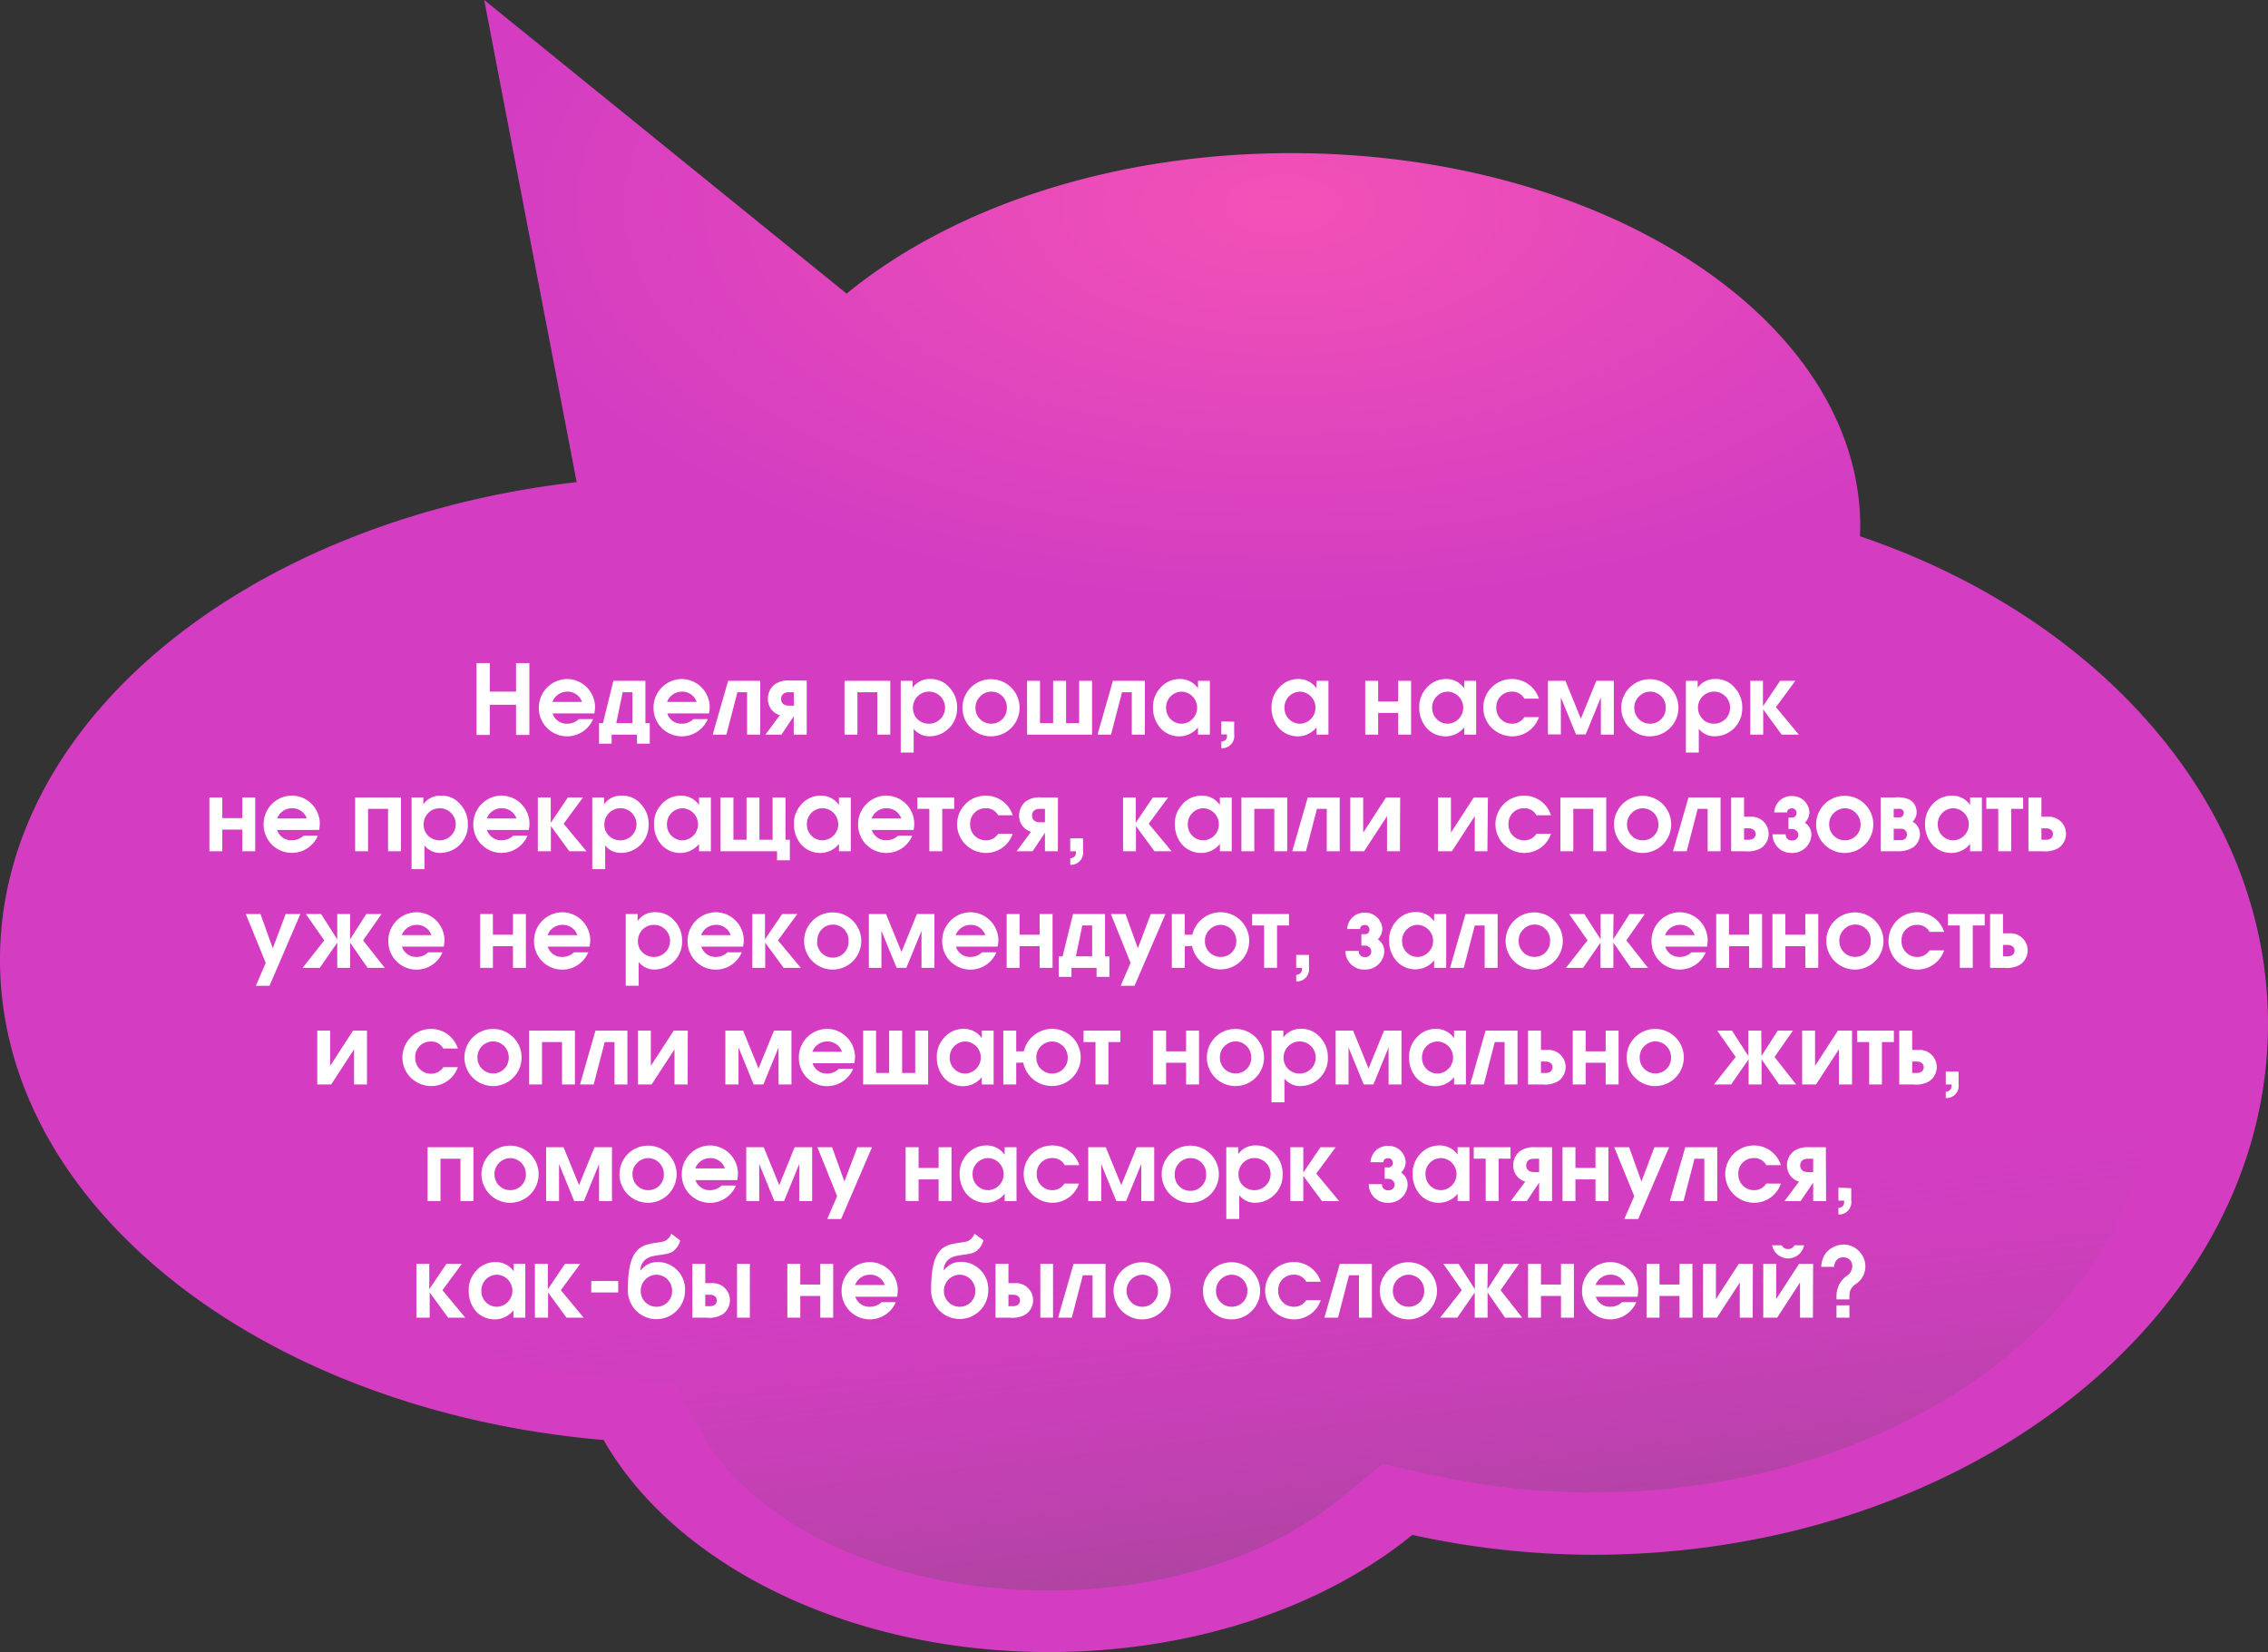 <svg xmlns="http://www.w3.org/2000/svg" width="396.77" height="289.06"><rect width="100%" height="100%" fill="#333333" stroke="none"/><defs><radialGradient id="a" cx="3391.15" cy="268.54" r="139.72" gradientTransform="matrix(-1 0 0 -.5 3615.53 170.15)" gradientUnits="userSpaceOnUse"><stop offset="0" stop-color="#f251b6"/><stop offset="1" stop-color="#d43dc2"/></radialGradient><linearGradient id="b" x1="211.38" y1="290.16" x2="196.85" y2="166.63" gradientUnits="userSpaceOnUse"><stop offset="0" stop-color="#9e4793"/><stop offset=".69" stop-color="#d43dc2" stop-opacity="0"/></linearGradient></defs><g data-name="Layer 2"><path d="M0 167.92c0 43.26 46.09 78.91 105.6 84 12.4 21.74 42.6 37.1 77.92 37.1 25.41 0 48.16-7.95 63.56-20.5a148.15 148.15 0 0031.55 3.48c65.26 0 118.14-41.59 118.14-92.88 0-38.24-29.39-71.07-71.38-85.31 0-.54.05-1.08.05-1.62 0-36.11-44.57-65.4-99.56-65.4-31.48 0-59.52 9.61-77.77 24.58L84.71 0l16.17 84.34C43.67 90.9 0 125.82 0 167.92z" fill="url(#a)"/><path d="M278.63 261.1a128.76 128.76 0 01-27.29-2.92l-9.45-2.06-7.5 6.12c-12.46 10.15-31 16-50.87 16-31.15 0-52.82-13.54-60.47-27l-5.22-9.16-10.51-.9c-39.79-3.43-72.57-22.69-83.41-46.81h352.41c-4.18 37.32-46.38 66.73-97.69 66.73z" fill="url(#b)"/><path d="M85.69 116v5h4.59v-5h2.33v12.57h-2.33v-5.27h-4.59v5.27h-2.33V116zm13.46 10.61a2.92 2.92 0 002.11-.81h2.5a4.94 4.94 0 01-9.49-1.92 5 5 0 015-5.09 4.94 4.94 0 014.83 4.95 7.79 7.79 0 01-.12 1.07h-7.31a2.57 2.57 0 002.48 1.8zm.1-5.61a2.77 2.77 0 00-2.61 1.8h5.18a2.65 2.65 0 00-2.57-1.8zm12.18 9.1v-1.58H107v1.58h-2.2v-3.59h.68l1.83-7.41h5.6v7.41h.76v3.59zm-2.5-9l-1.12 5.41h2.83v-5.41zm10.28 5.51a2.92 2.92 0 002.11-.81h2.5a4.94 4.94 0 01-9.49-1.92 5 5 0 015-5.09 4.94 4.94 0 014.83 4.95 7.79 7.79 0 01-.12 1.07h-7.31a2.57 2.57 0 002.48 1.8zm.1-5.61a2.77 2.77 0 00-2.61 1.8h5.18a2.65 2.65 0 00-2.57-1.8zm13.69 7.52h-2.3v-7.42H129l-1.92 7.42h-2.4l2.7-9.42H133zm8.13 0h-2.27v-3.23l-2.15 3.23h-2.81l2.53-3.4a2.92 2.92 0 01-2.09-3 3.12 3.12 0 011.19-2.39 4.15 4.15 0 012.6-.68h3zm-2.27-7.42H138c-.78 0-1.35.4-1.35 1.18s.57 1.17 1.35 1.17h.91zm16.89-2v9.42h-2.27v-7.42H150v7.42h-2.26v-9.42zm3.91 0v1.22a3.56 3.56 0 013.05-1.53 4.24 4.24 0 013.42 1.53 5 5 0 011.31 3.49 4.84 4.84 0 01-4.73 5 3.46 3.46 0 01-2.87-1.32v4.16h-2.26V119.1zm.93 6.8a2.88 2.88 0 001.8.71 2.81 2.81 0 10-2.68-2.8 2.71 2.71 0 00.88 2.09zm12.78 2.92a5 5 0 115-5 5 5 0 01-5 5zm-2.72-5a2.74 2.74 0 002.72 2.79 2.71 2.71 0 002.77-2.79 2.71 2.71 0 00-4.7-1.95 2.7 2.7 0 00-.79 1.95zm9.03-4.72h2.26v7.41h2.3v-7.41h2.26v7.41h2.29v-7.41h2.26v9.42h-11.37zm20.6 9.42H198v-7.42h-1.71l-1.92 7.42H192l2.7-9.42h5.59zm9.3 0v-1.28a4.19 4.19 0 01-3.23 1.58 4.4 4.4 0 01-3.46-1.58 5.36 5.36 0 01-1.18-3.43 4.83 4.83 0 011.21-3.39 4.44 4.44 0 013.5-1.63 3.78 3.78 0 013.16 1.63v-1.32h2.08v9.42zm-5.58-4.63a2.72 2.72 0 002.79 2.72 2.81 2.81 0 000-5.61 2.76 2.76 0 00-2.79 2.89zm11.91 2.36v2.18a2.15 2.15 0 01-2.25 2.47v-1.14c.56-.09 1-.34 1-1v-.28h-1v-2.27zm14.41 2.27v-1.28a4.19 4.19 0 01-3.23 1.58 4.4 4.4 0 01-3.46-1.58 5.36 5.36 0 01-1.18-3.43 4.83 4.83 0 011.21-3.39 4.44 4.44 0 013.5-1.63 3.78 3.78 0 013.16 1.63v-1.32h2.08v9.42zm-5.61-4.63a2.72 2.72 0 002.79 2.72 2.81 2.81 0 000-5.61 2.76 2.76 0 00-2.79 2.89zm16.39-4.79v3.62h3.5v-3.62h2.26v9.42h-2.26v-3.8h-3.5v3.8h-2.26v-9.42zm15.06 9.42v-1.28a4.19 4.19 0 01-3.23 1.58 4.4 4.4 0 01-3.46-1.58 5.36 5.36 0 01-1.18-3.43 4.83 4.83 0 011.21-3.39 4.44 4.44 0 013.5-1.63 3.78 3.78 0 013.16 1.63v-1.32h2.08v9.42zm-5.61-4.63a2.72 2.72 0 002.79 2.72 2.81 2.81 0 000-5.61 2.76 2.76 0 00-2.79 2.89zm13.99 4.93a5.19 5.19 0 01-3.5-1.41 5 5 0 013.49-8.62 4.92 4.92 0 014.69 3.44h-2.55a2.34 2.34 0 00-2.18-1.23 2.66 2.66 0 00-2.72 2.77 2.73 2.73 0 002.84 2.84 2.48 2.48 0 002.06-1.15h2.55a4.92 4.92 0 01-4.68 3.36zm9.32-9.72l2.7 6.63 2.71-6.63h3.06v9.42h-2.27V122l-2.65 6.48h-1.7l-2.65-6.48v6.48h-2.26v-9.38zm14.77 9.72a5 5 0 115-5 5 5 0 01-5 5zm-2.72-5a2.74 2.74 0 002.72 2.79 2.71 2.71 0 002.77-2.79 2.71 2.71 0 00-4.7-1.95 2.7 2.7 0 00-.79 1.95zM297 119.1v1.22a3.59 3.59 0 013.06-1.53 4.24 4.24 0 013.42 1.53 5 5 0 011.31 3.49 4.84 4.84 0 01-4.73 5 3.45 3.45 0 01-2.87-1.32v4.16h-2.26V119.1zm.94 6.8a2.86 2.86 0 001.8.71 2.81 2.81 0 10-2.69-2.8 2.72 2.72 0 00.95 2.09zm10.48-6.8v4.44l3-4.44h2.67l-3.4 4.61 4 4.81h-3l-3.23-4.41v4.41h-2.26v-9.42zM38.89 139.5v3.62h3.5v-3.62h2.26v9.42h-2.26v-3.79h-3.5v3.79h-2.26v-9.42zM51 147a2.92 2.92 0 002.11-.81h2.5a4.94 4.94 0 01-9.49-1.92 5 5 0 015-5.09 4.94 4.94 0 014.83 4.95 7.79 7.79 0 01-.12 1.07h-7.35A2.57 2.57 0 0051 147zm.1-5.61a2.78 2.78 0 00-2.62 1.8h5.19a2.66 2.66 0 00-2.61-1.79zm19.05-1.89v9.42h-2.26v-7.42h-3.5v7.42h-2.26v-9.42zm3.91 0v1.22a3.57 3.57 0 013.06-1.53 4.24 4.24 0 013.42 1.53 5 5 0 011.31 3.49 4.84 4.84 0 01-4.73 5 3.44 3.44 0 01-2.87-1.32v4.16H72V139.5zm.94 6.8a2.86 2.86 0 001.8.71 2.81 2.81 0 10-2.69-2.8 2.72 2.72 0 00.89 2.09zm12.68.7a2.94 2.94 0 002.11-.81h2.5a4.94 4.94 0 01-9.49-1.92 5 5 0 015-5.09 4.94 4.94 0 014.83 4.95 7.79 7.79 0 01-.12 1.07H85.2a2.57 2.57 0 002.48 1.8zm.1-5.61a2.78 2.78 0 00-2.62 1.8h5.19a2.66 2.66 0 00-2.57-1.79zm8.57-1.89v4.44l3-4.44H102l-3.4 4.61 4 4.81h-3l-3.23-4.41v4.41h-2.28v-9.42zm9.33 0v1.22a3.57 3.57 0 013.06-1.53 4.24 4.24 0 013.42 1.53 5 5 0 011.31 3.49 4.84 4.84 0 01-4.73 5 3.44 3.44 0 01-2.87-1.32v4.16h-2.26V139.5zm.94 6.8a2.86 2.86 0 001.8.71 2.81 2.81 0 10-2.69-2.8 2.68 2.68 0 00.89 2.09zm15.67 2.62v-1.28a4.19 4.19 0 01-3.23 1.58 4.43 4.43 0 01-3.47-1.58 5.35 5.35 0 01-1.17-3.43 4.79 4.79 0 011.21-3.38 4.42 4.42 0 013.5-1.64 3.77 3.77 0 013.16 1.64v-1.33h2.07v9.42zm-5.61-4.63a2.72 2.72 0 002.79 2.72 2.81 2.81 0 000-5.61 2.76 2.76 0 00-2.79 2.89zm9.37 4.63v-9.42h2.26v7.41h2.29v-7.41h2.26v7.41h2.3v-7.41h2.26v7.41h.76v3.59h-2.24v-1.58zm20.72 0v-1.28a4.19 4.19 0 01-3.23 1.58 4.43 4.43 0 01-3.47-1.58 5.35 5.35 0 01-1.17-3.43 4.79 4.79 0 011.21-3.38 4.42 4.42 0 013.5-1.64 3.77 3.77 0 013.16 1.64v-1.33h2.07v9.42zm-5.61-4.63A2.72 2.72 0 00144 147a2.81 2.81 0 000-5.61 2.76 2.76 0 00-2.84 2.9zM155 147a2.94 2.94 0 002.11-.81h2.49a4.93 4.93 0 01-9.48-1.92 5 5 0 015-5.09 4.94 4.94 0 014.82 4.95 7.76 7.76 0 01-.11 1.07h-7.31A2.57 2.57 0 00155 147zm.1-5.61a2.78 2.78 0 00-2.62 1.8h5.19a2.66 2.66 0 00-2.57-1.79zm5.39-1.89h6.44v2h-2.09v7.42h-2.26v-7.42h-2.09zm12 9.72a5.14 5.14 0 01-3.5-1.41 5 5 0 013.48-8.62 4.93 4.93 0 014.7 3.44h-2.55a2.35 2.35 0 00-2.18-1.23 2.66 2.66 0 00-2.72 2.77 2.73 2.73 0 002.84 2.84 2.48 2.48 0 002.06-1.15h2.55a4.94 4.94 0 01-4.68 3.36zm12.58-.3h-2.26v-3.23l-2.16 3.23h-2.8l2.53-3.4a2.91 2.91 0 01-2.09-2.94 3.12 3.12 0 011.19-2.4 4.13 4.13 0 012.6-.68h3zm-2.26-7.42h-.92c-.78 0-1.34.4-1.34 1.18s.56 1.17 1.34 1.17h.92zm6.66 5.16v2.17a2.15 2.15 0 01-2.24 2.47v-1.14c.56-.09 1-.34 1-.95v-.29h-1v-2.26zm9.22-7.16v4.44l3-4.44h2.67l-3.4 4.61 4 4.81h-3l-3.23-4.41v4.41h-2.26v-9.42zm14.72 9.42v-1.28a4.19 4.19 0 01-3.23 1.58 4.43 4.43 0 01-3.47-1.58 5.35 5.35 0 01-1.17-3.43 4.79 4.79 0 011.21-3.38 4.42 4.42 0 013.5-1.64 3.77 3.77 0 013.16 1.64v-1.33h2.07v9.42zm-5.61-4.63a2.72 2.72 0 002.79 2.72 2.81 2.81 0 000-5.61 2.76 2.76 0 00-2.79 2.89zm17.39-4.79v9.42h-2.26v-7.42h-3.5v7.42h-2.26v-9.42zm9.18 9.42h-2.26v-7.42h-1.72l-1.92 7.42h-2.4l2.71-9.42h5.59zm10.54 0h-2.26v-6.14l-4 6.14h-2.43v-9.42h2.26v6.17l4-6.17h2.47zm15.3 0H258v-6.14l-4 6.14h-2.43v-9.42h2.26v6.17l4-6.17h2.47zm6.46.3a5.12 5.12 0 01-3.5-1.41 5 5 0 013.48-8.62 4.91 4.91 0 014.69 3.44h-2.55a2.33 2.33 0 00-2.17-1.23 2.66 2.66 0 00-2.72 2.77 2.73 2.73 0 002.84 2.84 2.45 2.45 0 002.05-1.15h2.55a4.92 4.92 0 01-4.67 3.36zM281 139.5v9.42h-2.26v-7.42h-3.5v7.42h-2.26v-9.42zm6.36 9.72a5 5 0 115-5 5 5 0 01-5 5zm-2.72-5a2.74 2.74 0 002.72 2.79 2.71 2.71 0 002.77-2.79 2.79 2.79 0 00-2.77-2.82 2.82 2.82 0 00-1.94.87 2.69 2.69 0 00-.78 1.95zm16.36 4.7h-2.26v-7.42H297l-1.92 7.42h-2.4l2.71-9.42H301zm4.11-9.42v3.38h1.07a3 3 0 011.83 5.53 4.61 4.61 0 01-2.68.51h-2.48v-9.42zm0 7.41h.8c.69 0 1.22-.34 1.22-1s-.53-1-1.22-1h-.8zm8.36 2.31a3.25 3.25 0 01-3.38-3.26h2.31a1 1 0 001.07 1.07 1 1 0 001.14-1 1.08 1.08 0 00-1.14-1h-.59v-2h.59a.75.75 0 00.82-.8.76.76 0 00-.8-.81c-.5 0-.84.25-.84.71h-2.26a3 3 0 013.06-2.87 3 3 0 013.1 2.86 2.73 2.73 0 01-.8 1.81 2.51 2.51 0 011.14 2.2 3.32 3.32 0 01-3.42 3.09zm9.25 0a5 5 0 115-5 5 5 0 01-5 5zm-2.72-5a2.74 2.74 0 002.72 2.79 2.71 2.71 0 002.77-2.79 2.79 2.79 0 00-2.77-2.82 2.82 2.82 0 00-1.94.87 2.69 2.69 0 00-.78 1.95zm11.49-4.72a5.39 5.39 0 012.48.34 2.5 2.5 0 011.33 2.26 2.19 2.19 0 01-.7 1.63 2.54 2.54 0 011.28 2.21 2.81 2.81 0 01-1.25 2.33 4.93 4.93 0 01-2.78.65H329v-9.42zm.75 2h-.95v1.5h.95a.75.75 0 00.8-.74.71.71 0 00-.8-.77zm.3 3.48h-1.25v2h1.22c.65 0 1.09-.33 1.09-1a.94.94 0 00-1.06-.98zm12.11 3.94v-1.28a4.2 4.2 0 01-3.23 1.58 4.43 4.43 0 01-3.47-1.58 5.35 5.35 0 01-1.17-3.43 4.83 4.83 0 011.2-3.38 4.45 4.45 0 013.51-1.64 3.77 3.77 0 013.16 1.64v-1.33h2.07v9.42zm-5.65-4.63a2.72 2.72 0 002.79 2.72 2.81 2.81 0 000-5.61 2.75 2.75 0 00-2.79 2.89zm8.49-4.79h6.44v2h-2.09v7.42h-2.26v-7.42h-2.09zm9.64 0v3.38h1.07a3 3 0 011.83 5.53 4.61 4.61 0 01-2.68.51h-2.49v-9.42zm0 7.41h.79c.7 0 1.23-.34 1.23-1s-.53-1-1.23-1h-.79zM43 159.9h2.57l2.15 6 2.26-6h2.57l-5.4 12.56h-2.39l1.73-4zm18.23 4.44l2.85-4.44h2.67l-3.23 4.61 3.79 4.81h-3l-3.06-4.41v4.41H59v-4.41l-3.06 4.41h-3l3.79-4.81-3.23-4.61h2.67l2.83 4.44v-4.44h2.26zm11.57 3.07a2.92 2.92 0 002.11-.81h2.5a4.93 4.93 0 01-9.48-1.92 5 5 0 015-5.09 4.94 4.94 0 014.83 4.95 7.79 7.79 0 01-.12 1.07h-7.32a2.58 2.58 0 002.48 1.8zm.11-5.61a2.78 2.78 0 00-2.62 1.8h5.18a2.65 2.65 0 00-2.56-1.8zm13.32-1.9v3.62h3.51v-3.62H92v9.42h-2.26v-3.79h-3.51v3.79H84v-9.42zm12.07 7.51a2.92 2.92 0 002.11-.81h2.5a4.93 4.93 0 01-9.48-1.92 5 5 0 015-5.09 4.94 4.94 0 014.83 4.95 7.79 7.79 0 01-.12 1.07h-7.32a2.58 2.58 0 002.48 1.8zm.11-5.61a2.77 2.77 0 00-2.62 1.8H101a2.65 2.65 0 00-2.59-1.8zm13.14-1.9v1.22a3.56 3.56 0 013.06-1.53 4.27 4.27 0 013.41 1.53 5 5 0 011.31 3.49 4.84 4.84 0 01-4.72 5 3.47 3.47 0 01-2.88-1.32v4.16h-2.26V159.9zm.93 6.8a2.91 2.91 0 001.8.71 2.81 2.81 0 10-2.68-2.8 2.71 2.71 0 00.88 2.09zm12.68.71a2.92 2.92 0 002.11-.81h2.5a4.93 4.93 0 01-9.48-1.92 5 5 0 015-5.09 4.94 4.94 0 014.83 4.95 7.79 7.79 0 01-.12 1.07h-7.31a2.58 2.58 0 002.47 1.8zm.11-5.61a2.77 2.77 0 00-2.62 1.8h5.18a2.65 2.65 0 00-2.56-1.8zm8.56-1.9v4.44l3-4.44h2.67l-3.4 4.61 4 4.81h-3l-3.23-4.41v4.41h-2.26v-9.42zm11.84 9.72a5 5 0 115-5 5 5 0 01-5 5zm-2.72-5a2.75 2.75 0 105.49 0 2.72 2.72 0 00-4.71-2 2.69 2.69 0 00-.73 2.01zM155 159.9l2.71 6.63 2.7-6.63h3.06v9.42h-2.26v-6.48l-2.65 6.48h-1.7l-2.66-6.48v6.48H152v-9.42zm14.7 7.51a2.92 2.92 0 002.11-.81h2.5a4.93 4.93 0 01-9.48-1.92 5 5 0 015-5.09 4.94 4.94 0 014.83 4.95 7.79 7.79 0 01-.12 1.07h-7.31a2.57 2.57 0 002.47 1.8zm.11-5.61a2.77 2.77 0 00-2.62 1.8h5.18a2.65 2.65 0 00-2.56-1.8zm8.56-1.9v3.62h3.51v-3.62h2.26v9.42h-2.26v-3.79h-3.51v3.79h-2.26v-9.42zm13.47 11v-1.58h-4.39v1.58h-2.24v-3.59h.68l1.83-7.41h5.6v7.41h.76v3.59zm-2.5-9l-1.12 5.4h2.84v-5.4zm5-2h2.56l2.16 6 2.26-6h2.57l-5.41 12.56h-2.43l1.74-4zm12.93 5.63v3.79H205v-9.42h2.26v3.62h1.33a5.09 5.09 0 015-3.93 5 5 0 01-.1 10 5.09 5.09 0 01-4.94-4.09zm3.52-.9a2.74 2.74 0 002.72 2.78 2.7 2.7 0 002.77-2.78 2.78 2.78 0 00-2.77-2.83 2.84 2.84 0 00-1.94.87 2.73 2.73 0 00-.78 1.96zm8.26-4.73h6.45v2h-2.09v7.41h-2.26v-7.41h-2.1zm9.95 7.16v2.17a2.2 2.2 0 01-.61 1.85 2.17 2.17 0 01-1.63.62v-1.14c.56-.09 1-.34 1-.95v-.29h-1v-2.26zm9.76 2.56a3.25 3.25 0 01-3.39-3.26h2.32a1 1 0 001.07 1.07 1 1 0 001.14-1 1.08 1.08 0 00-1.14-1h-.6v-2h.6a.74.74 0 00.81-.79.76.76 0 00-.8-.82c-.49 0-.83.25-.83.71h-2.26a3 3 0 013.06-2.87 3 3 0 013.09 2.86 2.76 2.76 0 01-.79 1.82 2.48 2.48 0 011.13 2.19 3.31 3.31 0 01-3.41 3.09zm12.13-.3V168a4.19 4.19 0 01-3.23 1.58 4.4 4.4 0 01-3.46-1.58 5.36 5.36 0 01-1.18-3.43 4.79 4.79 0 011.21-3.38 4.43 4.43 0 013.5-1.64 3.76 3.76 0 013.16 1.64v-1.29H253v9.42zm-5.6-4.63a2.71 2.71 0 002.78 2.72 2.81 2.81 0 000-5.61 2.75 2.75 0 00-2.78 2.89zm16.71 4.63h-2.27v-7.41H258l-1.92 7.41h-2.4l2.7-9.42H262zm6.4.3a5 5 0 115-5 5 5 0 01-5 5zm-2.72-5a2.74 2.74 0 002.72 2.78 2.7 2.7 0 002.77-2.78 2.71 2.71 0 00-4.7-2 2.7 2.7 0 00-.79 2.01zm16.54-.28l2.86-4.44h2.67l-3.23 4.61 3.79 4.81h-3l-3.06-4.41v4.41H280v-4.41l-3.06 4.41h-3l3.79-4.81-3.23-4.61h2.67l2.85 4.44v-4.44h2.26zm11.58 3.07a2.92 2.92 0 002.11-.81h2.5a4.94 4.94 0 01-9.49-1.92 5 5 0 015-5.09 4.94 4.94 0 014.83 4.95 7.79 7.79 0 01-.12 1.07h-7.31a2.57 2.57 0 002.48 1.8zm.1-5.61a2.77 2.77 0 00-2.61 1.8h5.18a2.65 2.65 0 00-2.57-1.8zm8.57-1.9v3.62H306v-3.62h2.26v9.42H306v-3.79h-3.5v3.79h-2.26v-9.42zm9.86 0v3.62h3.5v-3.62h2.26v9.42h-2.26v-3.79h-3.5v3.79h-2.26v-9.42zm12.17 9.72a5 5 0 115-5 5 5 0 01-5 5zm-2.72-5a2.74 2.74 0 002.72 2.78 2.7 2.7 0 002.77-2.78 2.71 2.71 0 00-4.7-2 2.7 2.7 0 00-.79 2.01zm13.65 5a5.14 5.14 0 01-3.5-1.41 5 5 0 013.49-8.62 4.92 4.92 0 014.69 3.44h-2.55a2.34 2.34 0 00-2.18-1.23 2.66 2.66 0 00-2.72 2.77 2.73 2.73 0 002.84 2.84 2.48 2.48 0 002.06-1.15h2.55a4.92 4.92 0 01-4.68 3.36zm5.34-9.72h6.44v2h-2.09v7.41h-2.26v-7.41h-2.09zm9.64 0v3.38h1.07a3 3 0 011.84 5.53 4.64 4.64 0 01-2.69.51h-2.48v-9.42zm0 7.41h.8c.7 0 1.22-.34 1.22-1s-.52-1-1.22-1h-.8zM64.2 189.72h-2.26v-6.14l-4 6.14H55.5v-9.42h2.26v6.17l4-6.17h2.44zm11.22.28a5.14 5.14 0 01-3.5-1.41 5 5 0 013.49-8.59 4.92 4.92 0 014.69 3.44h-2.55a2.34 2.34 0 00-2.18-1.23 2.66 2.66 0 00-2.72 2.79 2.73 2.73 0 002.84 2.84 2.48 2.48 0 002.06-1.15h2.55a4.92 4.92 0 01-4.68 3.31zm10.83 0a5 5 0 115-5 5 5 0 01-5 5zm-2.72-5a2.74 2.74 0 002.72 2.79A2.71 2.71 0 0089 185a2.78 2.78 0 00-2.77-2.82 2.84 2.84 0 00-1.94.87 2.73 2.73 0 00-.76 1.95zm17.05-4.7v9.42h-2.26v-7.42h-3.5v7.42h-2.26v-9.42zm9.18 9.42h-2.26v-7.42h-1.71l-1.93 7.42h-2.39l2.7-9.42h5.59zm10.54 0H118v-6.14l-4 6.14h-2.4v-9.42h2.26v6.17l4-6.17h2.46zm9.7-9.42l2.7 6.63 2.7-6.63h3.06v9.42h-2.26v-6.48l-2.65 6.48h-1.7l-2.65-6.48v6.48h-2.3v-9.42zm14.63 7.51a2.92 2.92 0 002.11-.81h2.5a4.94 4.94 0 01-9.49-1.92 5 5 0 015-5.09 4.94 4.94 0 014.83 4.95 7.79 7.79 0 01-.12 1.07h-7.31a2.57 2.57 0 002.48 1.8zm.1-5.61a2.78 2.78 0 00-2.62 1.8h5.19a2.66 2.66 0 00-2.57-1.8zm6.27-1.9h2.26v7.41h2.29v-7.41h2.27v7.41h2.29v-7.41h2.26v9.42H151zm20.76 9.42v-1.28a4.19 4.19 0 01-3.23 1.58 4.43 4.43 0 01-3.47-1.58 5.41 5.41 0 01-1.17-3.43 4.79 4.79 0 011.21-3.38 4.42 4.42 0 013.5-1.64 3.77 3.77 0 013.16 1.64v-1.33h2.07v9.42zm-5.61-4.63a2.72 2.72 0 002.79 2.72 2.81 2.81 0 000-5.61 2.76 2.76 0 00-2.79 2.89zm11.63.83v3.8h-2.26v-9.42h2.26v3.62h1.33a5.08 5.08 0 015-3.93 5 5 0 01-.1 10 5.09 5.09 0 01-5-4.1zm3.52-.9a2.74 2.74 0 002.72 2.79 2.71 2.71 0 002.77-2.79 2.79 2.79 0 00-2.79-2.82 2.82 2.82 0 00-1.94.87 2.69 2.69 0 00-.76 1.93zm8.26-4.72H196v2h-2.09v7.42h-2.26v-7.42h-2.09zm14.44 0v3.62h3.5v-3.62h2.26v9.42h-2.26v-3.8H204v3.8h-2.3v-9.42zm12.13 9.7a5 5 0 115-5 5 5 0 01-5 5zm-2.72-5a2.74 2.74 0 002.72 2.79 2.71 2.71 0 002.77-2.79 2.79 2.79 0 00-2.77-2.82 2.82 2.82 0 00-1.94.87 2.73 2.73 0 00-.78 1.95zm11.1-4.7v1.22a3.57 3.57 0 013.06-1.53 4.24 4.24 0 013.42 1.53 5 5 0 011.31 3.48 4.84 4.84 0 01-4.73 5 3.44 3.44 0 01-2.87-1.32v4.16h-2.26V180.3zm.94 6.8a2.86 2.86 0 001.8.71 2.81 2.81 0 10-2.69-2.8 2.68 2.68 0 00.89 2.09zm11.27-6.8l2.7 6.63 2.7-6.63h3.06v9.42h-2.26v-6.48l-2.65 6.48h-1.7l-2.65-6.48v6.48h-2.26v-9.42zm17.66 9.42v-1.28a4.19 4.19 0 01-3.23 1.58 4.43 4.43 0 01-3.47-1.58 5.35 5.35 0 01-1.17-3.43 4.79 4.79 0 011.21-3.38 4.42 4.42 0 013.5-1.64 3.77 3.77 0 013.16 1.64v-1.33h2.07v9.42zm-5.61-4.63a2.72 2.72 0 002.79 2.72 2.81 2.81 0 000-5.61 2.76 2.76 0 00-2.79 2.89zm16.71 4.63h-2.26v-7.42h-1.72l-1.92 7.42h-2.39l2.7-9.42h5.59zm4.1-9.42v3.38h1.07a3 3 0 011.84 5.53 4.66 4.66 0 01-2.69.51h-2.48v-9.42zm0 7.41h.8c.69 0 1.22-.34 1.22-1s-.53-1-1.22-1h-.8zm7.82-7.41v3.62h3.5v-3.62h2.26v9.42h-2.26v-3.8h-3.5v3.8h-2.26v-9.42zm12.17 9.7a5 5 0 115-5 5 5 0 01-5 5zm-2.72-5a2.74 2.74 0 002.72 2.79 2.71 2.71 0 002.77-2.79 2.79 2.79 0 00-2.77-2.82 2.82 2.82 0 00-1.94.87 2.73 2.73 0 00-.78 1.95zm21.3-.26l2.85-4.44h2.66l-3.22 4.61 3.79 4.81h-3l-3.06-4.41v4.41h-2.26v-4.41l-3.06 4.41h-3l3.79-4.81-3.22-4.61H303l2.86 4.44v-4.44h2.26zm15.85 4.98h-2.3v-6.14l-4 6.14h-2.43v-9.42h2.26v6.17l4-6.17H324zm.88-9.42h6.44v2h-2.09v7.42H327v-7.42h-2.09zm9.64 0v3.38h1.07a3 3 0 011.83 5.53 4.61 4.61 0 01-2.68.51h-2.48v-9.42zm0 7.41h.8c.69 0 1.22-.34 1.22-1s-.53-1-1.22-1h-.8zm8.12-.25v2.17a2.15 2.15 0 01-2.24 2.47V191c.56-.09 1-.34 1-1v-.28h-1v-2.26zM82.82 200.7v9.42h-2.26v-7.41h-3.5v7.41H74.8v-9.42zm6.41 9.72a5 5 0 115-5 5 5 0 01-5 5zm-2.72-5a2.74 2.74 0 002.72 2.79 2.71 2.71 0 002.77-2.79 2.79 2.79 0 00-2.77-2.82 2.82 2.82 0 00-1.94.87 2.69 2.69 0 00-.78 1.95zm12.08-4.72l2.71 6.63 2.7-6.63h3.06v9.42h-2.26v-6.48l-2.65 6.48h-1.7l-2.65-6.48v6.48h-2.26v-9.42zm14.78 9.72a5 5 0 115-5 5 5 0 01-5 5zm-2.72-5a2.74 2.74 0 002.72 2.79 2.71 2.71 0 002.77-2.79 2.79 2.79 0 00-2.77-2.82 2.82 2.82 0 00-1.94.87 2.69 2.69 0 00-.78 1.95zm13.5 2.79a2.89 2.89 0 002.1-.81h2.5a4.93 4.93 0 01-9.48-1.92 5 5 0 015-5.09 4.94 4.94 0 014.83 5 7.79 7.79 0 01-.12 1.07h-7.31a2.58 2.58 0 002.48 1.75zm.1-5.61a2.77 2.77 0 00-2.62 1.81h5.18a2.64 2.64 0 00-2.56-1.81zm9.36-1.9l2.71 6.63 2.7-6.63h3.06v9.42h-2.26v-6.48l-2.65 6.48h-1.7l-2.65-6.48v6.48h-2.27v-9.42zm9.39 0h2.57l2.15 6 2.27-6h2.56l-5.4 12.56h-2.43l1.73-4zm17.7 0v3.62h3.5v-3.62h2.26v9.42h-2.26v-3.79h-3.5v3.79h-2.27v-9.42zm15.06 9.42v-1.28a4.2 4.2 0 01-3.23 1.58 4.43 4.43 0 01-3.47-1.58 5.35 5.35 0 01-1.17-3.43 4.83 4.83 0 011.2-3.38 4.45 4.45 0 013.51-1.64 3.77 3.77 0 013.16 1.64v-1.33h2.07v9.42zm-5.61-4.63a2.72 2.72 0 002.79 2.72 2.81 2.81 0 000-5.61 2.75 2.75 0 00-2.79 2.89zm13.99 4.93a5.11 5.11 0 01-3.5-1.41 5 5 0 013.48-8.62 4.92 4.92 0 014.69 3.44h-2.55a2.33 2.33 0 00-2.17-1.23 2.66 2.66 0 00-2.72 2.77 2.73 2.73 0 002.84 2.84 2.45 2.45 0 002-1.15h2.55a4.92 4.92 0 01-4.62 3.36zm9.31-9.72l2.71 6.63 2.7-6.63h3.06v9.42h-2.26v-6.48l-2.66 6.48h-1.7l-2.65-6.48v6.48h-2.27v-9.42zm14.78 9.72a5 5 0 115-5 5 5 0 01-5 5zm-2.72-5a2.75 2.75 0 105.49 0 2.72 2.72 0 00-4.71-1.95 2.69 2.69 0 00-.78 1.95zm11.1-4.72v1.22a3.56 3.56 0 013.06-1.53 4.25 4.25 0 013.41 1.53 5 5 0 011.31 3.49 4.84 4.84 0 01-4.72 5 3.47 3.47 0 01-2.88-1.32v4.16h-2.26V200.7zm.93 6.8a2.91 2.91 0 001.8.71 2.81 2.81 0 10-2.68-2.8 2.71 2.71 0 00.88 2.09zm10.46-6.8v4.44l3-4.44h2.67l-3.4 4.61 4 4.81h-3l-3.27-4.41v4.41h-2.26v-9.42zm14.84 9.72a3.24 3.24 0 01-3.38-3.26h2.31a1 1 0 001.07 1.07 1 1 0 001.14-1 1.08 1.08 0 00-1.14-1h-.6v-2h.6a.74.74 0 00.81-.8.76.76 0 00-.79-.81c-.5 0-.84.25-.84.71h-2.26a3 3 0 013.06-2.87 3 3 0 013.1 2.86 2.78 2.78 0 01-.8 1.82 2.48 2.48 0 011.13 2.19 3.31 3.31 0 01-3.41 3.09zm12.16-.3v-1.28a4.2 4.2 0 01-3.23 1.58 4.4 4.4 0 01-3.47-1.58 5.35 5.35 0 01-1.17-3.43 4.83 4.83 0 011.2-3.38 4.43 4.43 0 013.5-1.64A3.78 3.78 0 01255 202v-1.3h2.07v9.42zm-5.61-4.63a2.71 2.71 0 002.78 2.72 2.81 2.81 0 000-5.61 2.75 2.75 0 00-2.8 2.89zm8.43-4.79h6.44v2h-2.09v7.41h-2.26v-7.41h-2.09zm13.7 9.42h-2.26v-3.23l-2.16 3.23h-2.81l2.54-3.4a2.92 2.92 0 01-2.1-2.94 3.12 3.12 0 011.19-2.4 4.17 4.17 0 012.6-.68h3zm-2.26-7.41h-.92c-.78 0-1.34.39-1.34 1.17s.56 1.17 1.34 1.17h.92zm6.35-2.01v3.62h3.51v-3.62h2.26v9.42h-2.26v-3.79h-3.51v3.79h-2.26v-9.42zm6.79 0h2.6l2.16 6 2.26-6H292l-5.41 12.56h-2.43l1.74-4zm18.02 9.42h-2.26v-7.41h-1.72l-1.92 7.41h-2.4l2.7-9.42h5.6zm6.46.3a5.15 5.15 0 01-3.51-1.41 5 5 0 013.49-8.62 4.92 4.92 0 014.69 3.44H309a2.34 2.34 0 00-2.17-1.23 2.66 2.66 0 00-2.72 2.77 2.73 2.73 0 002.83 2.84 2.45 2.45 0 002.06-1.15h2.55a4.92 4.92 0 01-4.67 3.36zm12.58-.3h-2.26v-3.23l-2.2 3.23h-2.81l2.53-3.4a2.92 2.92 0 01-2.09-2.94 3.12 3.12 0 011.19-2.4 4.17 4.17 0 012.6-.68h3zm-2.26-7.41h-.92c-.78 0-1.35.39-1.35 1.17s.57 1.17 1.35 1.17h.92zm6.66 5.15V210a2.15 2.15 0 01-2.24 2.47v-1.14c.56-.09 1-.34 1-1v-.29h-1v-2.26zM75.1 221.1v4.44l3-4.44h2.7l-3.4 4.61 4 4.81h-3l-3.23-4.41v4.41h-2.33v-9.42zm14.72 9.42v-1.28a4.19 4.19 0 01-3.23 1.58 4.4 4.4 0 01-3.46-1.58 5.36 5.36 0 01-1.13-3.43 4.83 4.83 0 011.21-3.39 4.44 4.44 0 013.5-1.63 3.78 3.78 0 013.16 1.63v-1.32h2.03v9.42zm-5.61-4.63a2.72 2.72 0 002.79 2.72 2.81 2.81 0 000-5.61 2.76 2.76 0 00-2.79 2.89zm11.63-4.79v4.44l3-4.44h2.67l-3.4 4.61 4 4.81h-3l-3.23-4.41v4.41h-2.3v-9.42zm12.31 3.01v2h-4.71v-2zm8.23-7.04a2.22 2.22 0 001.05-1.24L119 217a3.4 3.4 0 01-1.38 2c-1 .61-3.22.47-4.31 1.09a2.37 2.37 0 00-1.26 2.21 3.69 3.69 0 013-1.52 4.78 4.78 0 014.79 5 5 5 0 01-10 0c0-3.87.5-6.52 2.43-7.66 1.44-.79 3.49-.68 4.11-1.05zm-1.57 11.54a2.71 2.71 0 002.77-2.79 2.78 2.78 0 00-2.77-2.82 2.82 2.82 0 00-2.72 2.82 2.74 2.74 0 002.72 2.79zm8.57-7.51v3.38h1.07a3 3 0 011.84 5.53 4.64 4.64 0 01-2.69.51h-2.48v-9.42zm0 7.41h.8c.7 0 1.22-.34 1.22-1s-.52-1-1.22-1h-.8zm7.8-7.41v9.42h-2.24v-9.42zm8.82 0v3.62h3.5v-3.62h2.26v9.42h-2.26v-3.8H140v3.8h-2.26v-9.42zm12.11 7.51a2.92 2.92 0 002.11-.81h2.5a4.94 4.94 0 01-9.49-1.92 5 5 0 015-5.09 4.94 4.94 0 014.83 5 7.79 7.79 0 01-.12 1.07h-7.31a2.57 2.57 0 002.48 1.75zm.1-5.61a2.78 2.78 0 00-2.62 1.8h5.19a2.65 2.65 0 00-2.57-1.8zm17.21-5.93a2.22 2.22 0 001.05-1.24l1.58 1.14a3.4 3.4 0 01-1.38 2c-1 .61-3.23.47-4.31 1.09a2.37 2.37 0 00-1.26 2.21 3.69 3.69 0 013-1.52 4.78 4.78 0 014.79 5 5 5 0 01-10 0c0-3.87.5-6.52 2.43-7.66 1.43-.76 3.48-.65 4.1-1.02zm-1.57 11.54a2.71 2.71 0 002.77-2.79 2.78 2.78 0 00-2.77-2.82 2.82 2.82 0 00-2.72 2.82 2.74 2.74 0 002.72 2.79zm8.57-7.51v3.38h1.07a3 3 0 011.84 5.53 4.64 4.64 0 01-2.69.51h-2.48v-9.42zm0 7.41h.8c.7 0 1.22-.34 1.22-1s-.52-1-1.22-1h-.8zm7.8-7.41v9.42H182v-9.42zm9.18 9.42h-2.26v-7.42h-1.71l-1.93 7.42h-2.39l2.7-9.42h5.59zm6.41.3a5 5 0 115-5 5 5 0 01-5 5zm-2.72-5a2.74 2.74 0 002.72 2.79 2.71 2.71 0 002.77-2.79 2.78 2.78 0 00-2.77-2.82 2.84 2.84 0 00-1.94.87 2.73 2.73 0 00-.78 1.95zm18.36 5a5 5 0 115-5 5 5 0 01-5 5zm-2.72-5a2.74 2.74 0 002.72 2.79 2.71 2.71 0 002.77-2.79 2.78 2.78 0 00-2.77-2.82 2.82 2.82 0 00-1.94.87 2.73 2.73 0 00-.78 1.95zm13.65 5a5.19 5.19 0 01-3.5-1.41 5 5 0 013.49-8.62 4.92 4.92 0 014.69 3.44h-2.55a2.35 2.35 0 00-2.18-1.23 2.66 2.66 0 00-2.72 2.77 2.73 2.73 0 002.84 2.84 2.48 2.48 0 002.06-1.15h2.55a4.92 4.92 0 01-4.68 3.36zm13.62-.3h-2.26v-7.42H236l-1.92 7.42h-2.39l2.7-9.42H240zm6.39.3a5 5 0 115-5 5 5 0 01-5 5zm-2.72-5a2.74 2.74 0 002.72 2.79 2.71 2.71 0 002.77-2.79 2.78 2.78 0 00-2.77-2.82 2.82 2.82 0 00-1.94.87 2.73 2.73 0 00-.78 1.95zm16.54-.28l2.86-4.44h2.67l-3.23 4.61 3.79 4.81h-3l-3.06-4.41v4.41H258v-4.41l-3.06 4.41h-3l3.79-4.81-3.23-4.61h2.67l2.85 4.44v-4.44h2.26zm9.37-4.44v3.62h3.5v-3.62h2.26v9.42h-2.26v-3.8h-3.5v3.8h-2.26v-9.42zm12.07 7.51a2.92 2.92 0 002.11-.81h2.5a4.94 4.94 0 01-9.49-1.92 5 5 0 015-5.09 4.94 4.94 0 014.83 5 7.79 7.79 0 01-.12 1.07h-7.31a2.57 2.57 0 002.48 1.75zm.1-5.61a2.78 2.78 0 00-2.62 1.8h5.19a2.66 2.66 0 00-2.57-1.8zm8.57-1.9v3.62h3.5v-3.62h2.26v9.42h-2.26v-3.8h-3.5v3.8h-2.26v-9.42zm16.3 9.42h-2.26v-6.14l-4 6.14h-2.43v-9.42h2.26v6.17l4-6.17h2.46zm10.54 0h-2.26v-6.16l-4 6.16h-2.43v-9.42h2.26v6.17l4-6.17h2.46zm-4.35-12a1.19 1.19 0 001.12-.67h1.69a2.86 2.86 0 01-5.61 0h1.68a1.2 1.2 0 001.12.66zm6.61.69a4.19 4.19 0 013.15-1.49 3.78 3.78 0 012.56 1.07 3.72 3.72 0 01-.52 5.88 2.3 2.3 0 00-1.07 2.07v.58h-2.26v-.49a4.71 4.71 0 01.42-2 4.09 4.09 0 011.34-1.6 2.07 2.07 0 001-1.63 1.5 1.5 0 00-1.59-1.63c-1 0-1.52.71-1.58 1.66h-2.26a4.45 4.45 0 01.81-2.42zm4.12 9.15v2.16h-2.26v-2.16z" fill="#fff"/></g></svg>